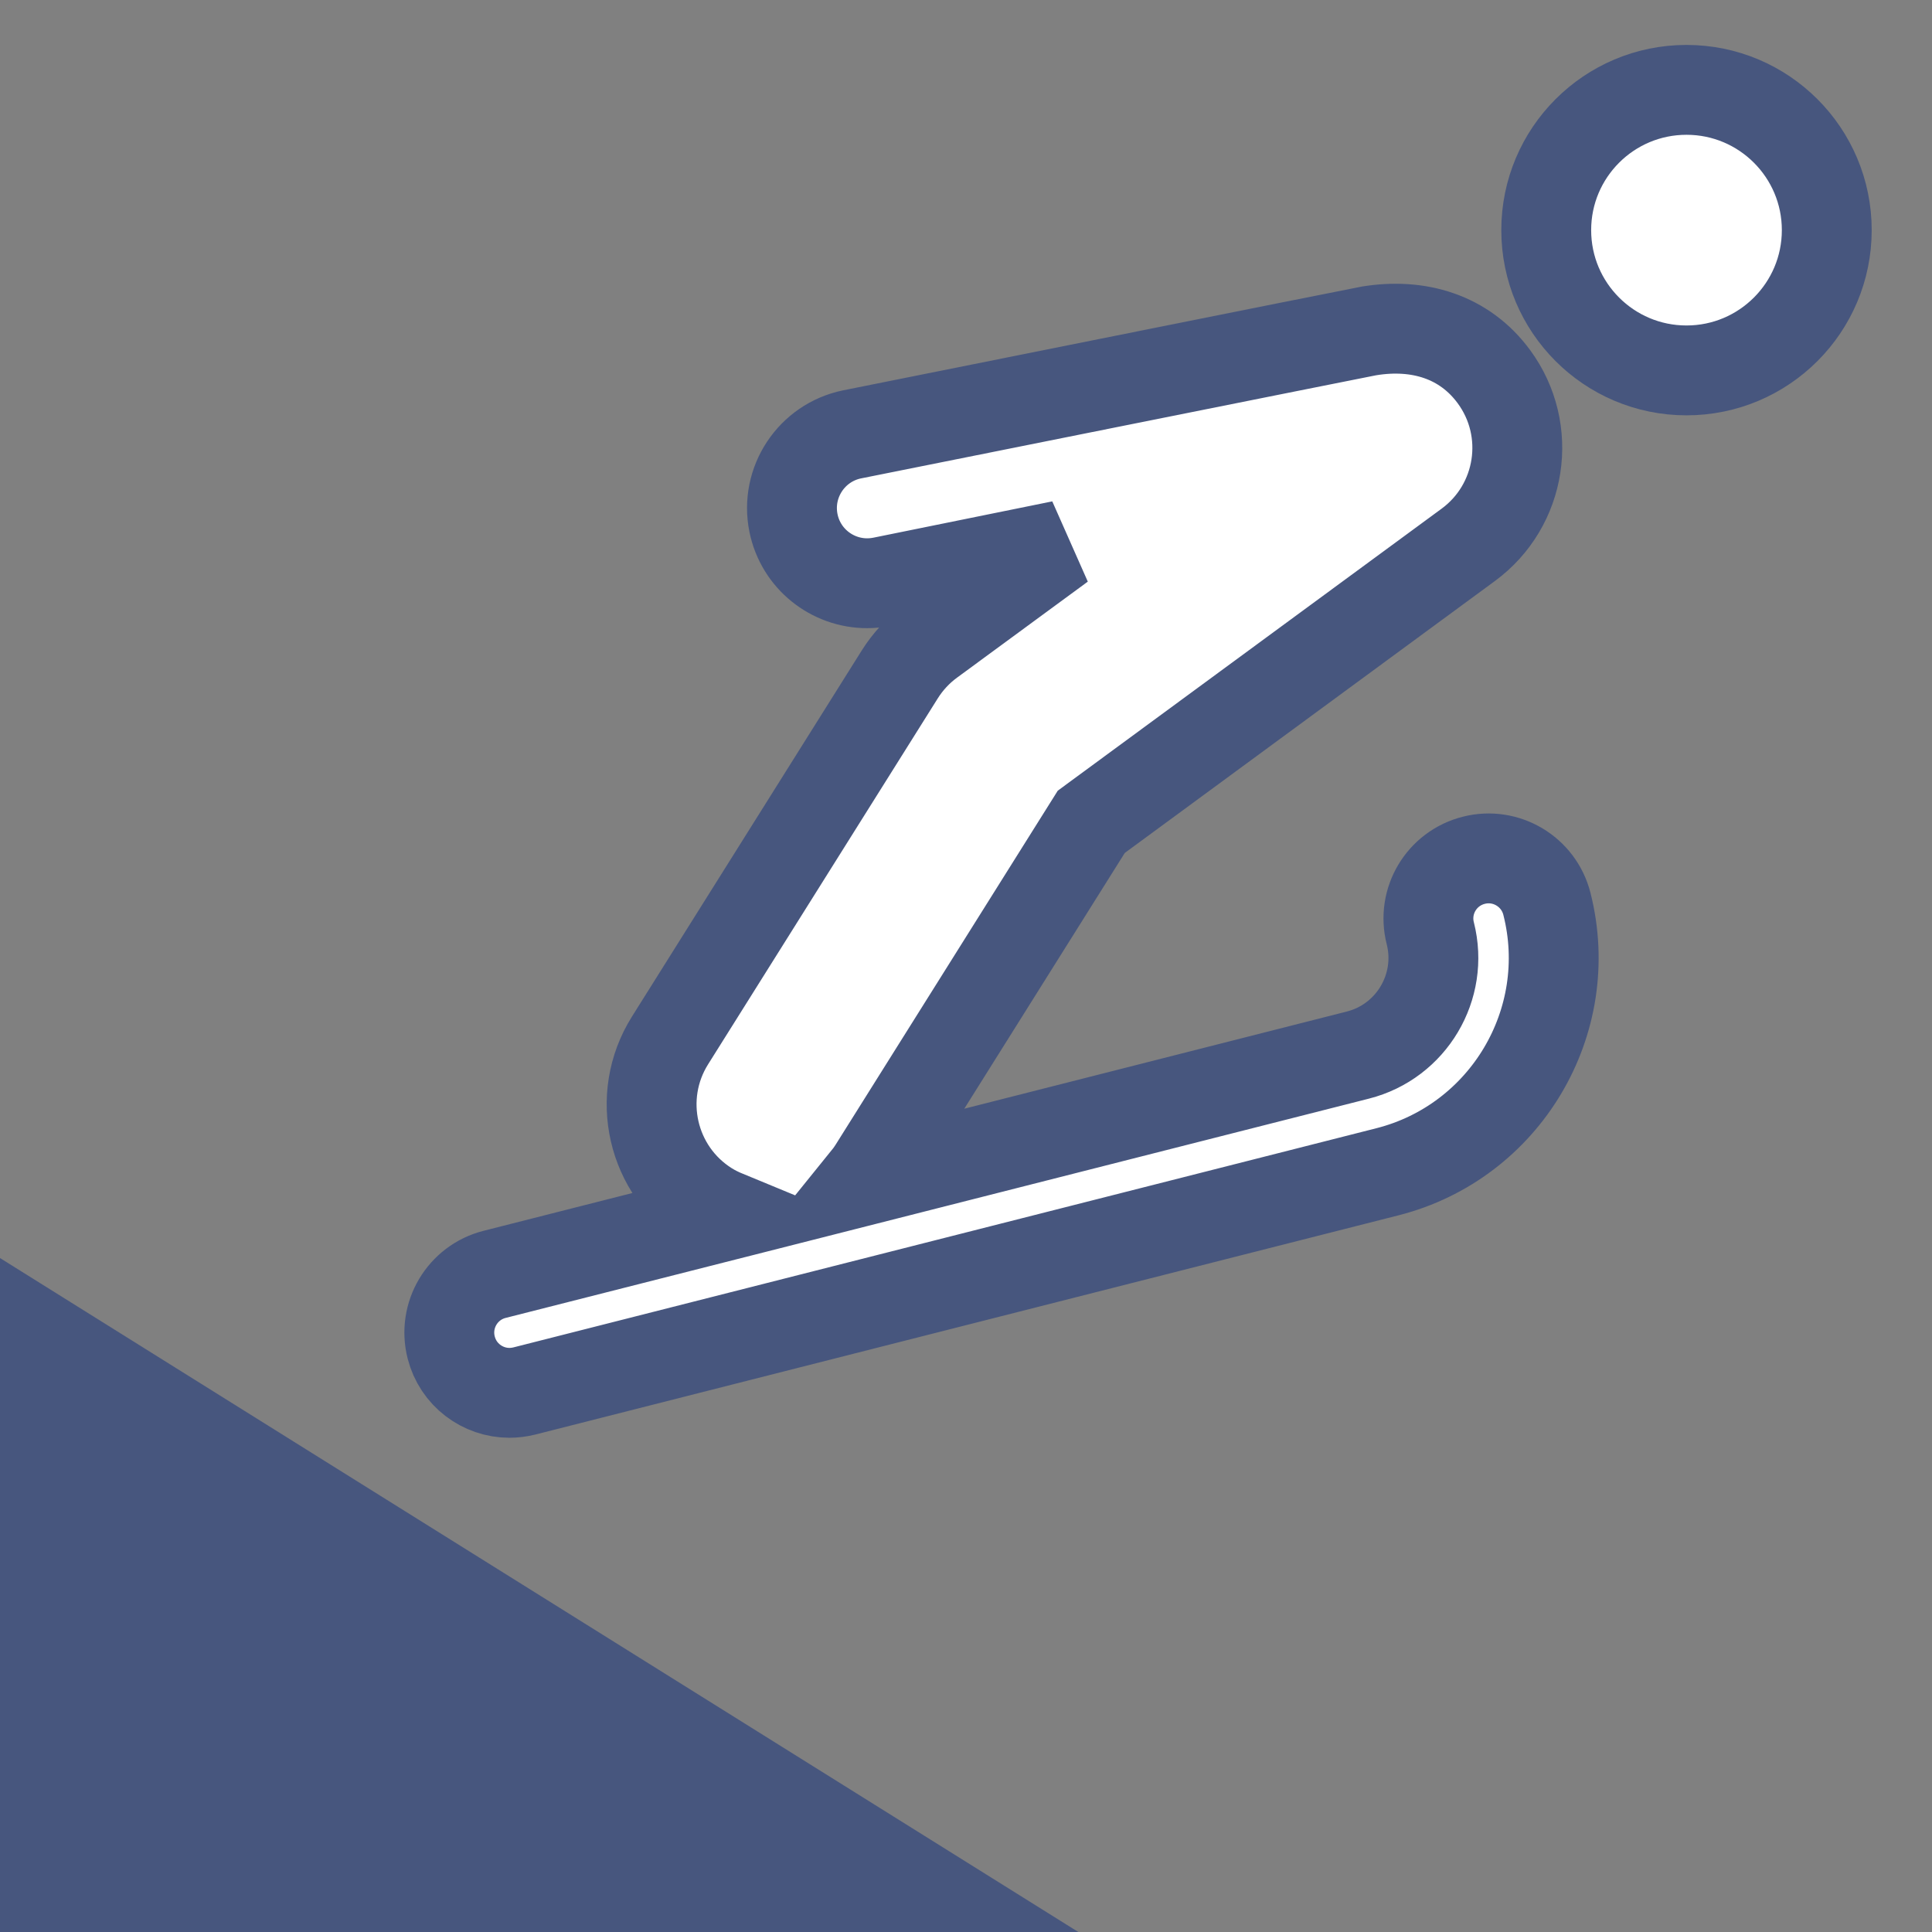 <svg width="43" height="43" viewBox="0 0 43 43" fill="none" xmlns="http://www.w3.org/2000/svg">
<rect x="0" y="0" width="43" height="43" fill="#808080" stroke="none"/>
<path d="M37.536 8.244C39.26 8.244 40.658 6.846 40.658 5.122C40.658 3.398 39.26 2 37.536 2C35.812 2 34.414 3.398 34.414 5.122C34.414 6.846 35.812 8.244 37.536 8.244Z" fill="white" stroke="#47567E" stroke-width="2"/>
<path d="M32.802 19.147C32.085 19.328 31.65 20.055 31.834 20.773C32.136 21.965 31.413 23.181 30.221 23.483L19.258 26.268C19.326 26.184 19.39 26.097 19.449 26.003L24.288 18.291L32.678 12.127C33.869 11.252 34.126 9.576 33.25 8.384C32.593 7.49 31.569 7.185 30.47 7.365C30.366 7.381 18.967 9.667 18.967 9.667C18.062 9.851 17.477 10.735 17.66 11.64C17.821 12.434 18.519 12.981 19.299 12.981C19.409 12.981 19.521 12.97 19.633 12.948L23.619 12.139L20.706 14.278C20.435 14.477 20.203 14.727 20.024 15.013L14.912 23.158C14.127 24.41 14.505 26.063 15.757 26.849C15.888 26.931 16.025 26.997 16.163 27.054L11.009 28.363C10.293 28.544 9.859 29.273 10.042 29.99C10.195 30.596 10.74 31 11.338 31C11.447 31 11.558 30.986 11.669 30.959L30.88 26.08C33.502 25.413 35.095 22.738 34.429 20.116C34.247 19.398 33.516 18.964 32.802 19.147Z" fill="white" stroke="#47567E" stroke-width="2"/>
<path d="M0 28L24 43H0V28Z" fill="#47567E"/>
</svg>
